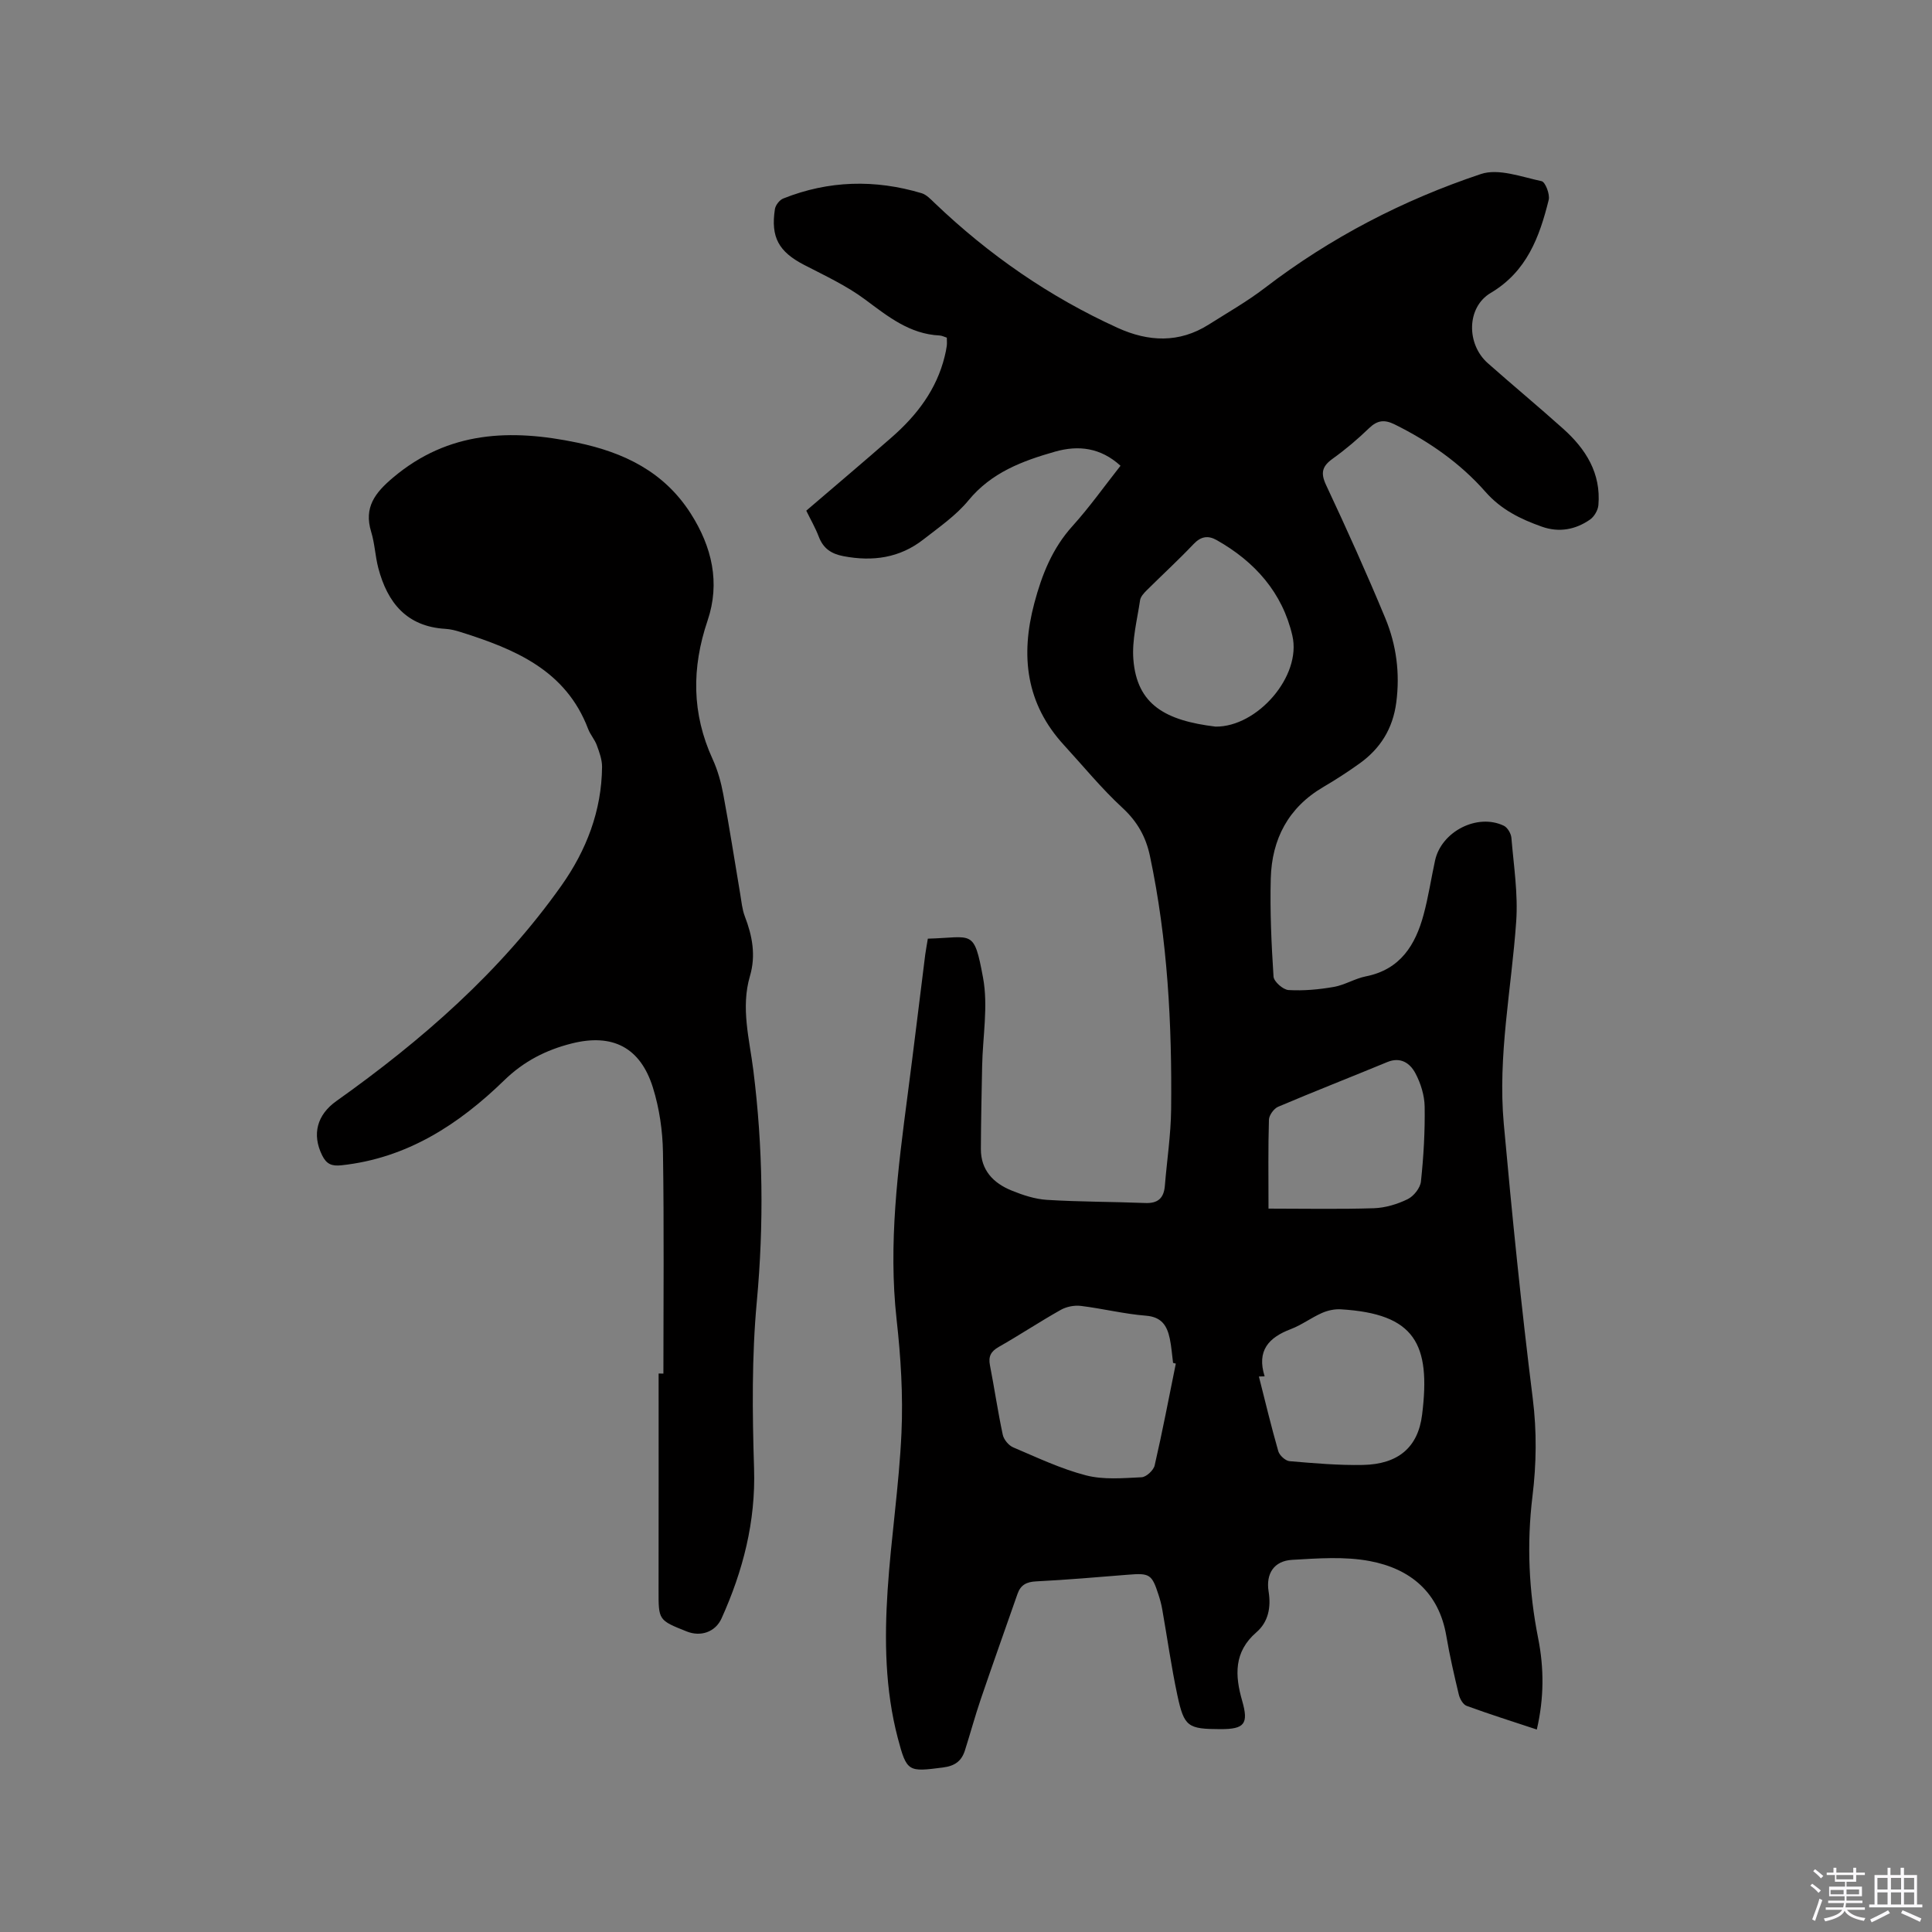 <svg enable-background="new 0 0 400 400" viewBox="0 0 400 400" xmlns="http://www.w3.org/2000/svg"><rect x="0" y="0" width="400" height="400" fill="#808080" stroke="none"/><path d="m374.8 390.4.4-.4c.7.5 1.3 1 1.8 1.4l-.5.5c-.5-.6-1.1-1.1-1.7-1.5zm1 7.3-.6-.3c.5-1.4 1.1-2.8 1.5-4.3.2.1.4.2.6.3-.5 1.3-1 2.8-1.5 4.3zm-.4-10.3.4-.4c.4.3 1 .8 1.7 1.4l-.5.5c-.4-.5-1-1-1.6-1.5zm2.5.3h1.7v-1h.6v1h3.5v-1h.6v1h1.8v.5h-1.8v1.4h-2v1h3.2v2h-3.2v.9h3.3v.5h-3.4c0 .3-.1.6-.1.9h4v.5h-3.7c.7.9 1.9 1.5 3.8 1.7-.1.2-.2.4-.3.6-2.1-.4-3.5-1.1-4-2.1-.4 1-1.8 1.7-4 2.2-.1-.2-.2-.4-.3-.6 2.1-.4 3.4-1 3.8-1.8h-3.4v-.5h3.6c.1-.3.1-.6.2-.9h-3.3v-.5h3.4c0-.3 0-.6 0-.9h-3.2v-2h3.3v-1h-2.1v-1.4h-1.7v-.5zm1.1 3.5v1h2.7c0-.3 0-.4 0-.4 0-.1 0-.2 0-.2 0-.1 0-.2 0-.3h-2.7zm1.2-3v.9h3.5v-.9zm4.7 3h-2.6v.6.4h2.6z" fill="#fbfafc"/><path d="m393.6 386.7h.6v1.5h2.7v6.1h1.1v.6h-11v-.6h1.1v-6.1h2.7v-1.5h.6v1.5h2.1v-1.5zm-2.7 8.8.4.6c-1.2.6-2.5 1.3-3.8 1.9-.1-.2-.2-.4-.3-.6 1.2-.6 2.5-1.2 3.7-1.9zm-2.2-6.7v2.4h2.1v-2.4zm0 3v2.5h2.1v-2.5zm2.8-3v2.4h2.1v-2.4zm0 3v2.5h2.1v-2.5zm6 6.1c-1.4-.7-2.7-1.3-3.9-1.8l.3-.6c1.5.6 2.7 1.2 3.9 1.7zm-1.2-9.1h-2.1v2.4h2.1zm-2.1 3v2.5h2.1v-2.5z" fill="#fbfafc"/><g fill="#010000"><path d="m192.1 194.34c9.28-.24 9.53-2.17 11.43 8.09 1.09 5.89-.07 12.19-.19 18.31-.11 5.71-.24 11.43-.26 17.14-.02 4.4 2.59 7.08 6.37 8.61 2.33.95 4.85 1.78 7.33 1.93 6.76.42 13.55.38 20.32.65 2.64.11 3.86-1.01 4.07-3.55.43-5.27 1.24-10.54 1.3-15.82.19-17.62-.72-35.17-4.39-52.49-.84-3.96-2.61-7.11-5.67-9.94-4.35-4.01-8.12-8.64-12.13-13.01-7.87-8.57-9.03-18.48-6.14-29.36 1.57-5.91 3.72-11.36 7.92-16 3.53-3.91 6.59-8.24 9.93-12.47-4.13-3.77-8.73-4.29-13.53-2.93-6.74 1.92-13.18 4.3-17.94 10.09-2.58 3.14-6.09 5.56-9.34 8.1-4.91 3.84-10.5 4.61-16.55 3.46-2.55-.49-4.18-1.6-5.11-4.03-.71-1.86-1.72-3.6-2.59-5.39 5.98-5.13 11.89-10.11 17.7-15.2 5.2-4.55 9.28-9.88 10.96-16.75.18-.72.33-1.44.43-2.18.07-.51.01-1.03.01-1.69-.52-.16-1-.43-1.5-.45-6.2-.3-10.67-3.92-15.39-7.43-3.86-2.88-8.35-4.96-12.66-7.19-5.22-2.71-6.95-5.69-6.04-11.56.13-.81.96-1.88 1.72-2.18 9.4-3.75 18.99-3.99 28.65-1.1 1.02.31 1.9 1.27 2.72 2.05 11.2 10.71 23.77 19.42 37.89 25.84 6.34 2.88 12.7 3.19 18.83-.69 3.9-2.47 7.94-4.77 11.6-7.57 13.59-10.42 28.62-18.21 44.76-23.6 3.65-1.22 8.41.6 12.56 1.48.77.16 1.76 2.72 1.47 3.88-1.9 7.67-4.53 14.83-12.01 19.26-5 2.96-5.07 10.58-.6 14.54 5.16 4.57 10.47 8.97 15.6 13.57 4.69 4.19 7.87 9.22 7.3 15.83-.09 1.05-.86 2.37-1.73 2.98-3.02 2.1-6.43 2.73-9.98 1.47-4.4-1.56-8.42-3.51-11.69-7.23-5.21-5.93-11.67-10.42-18.78-13.94-2.12-1.05-3.59-.87-5.3.78-2.36 2.28-4.89 4.42-7.55 6.33-2.18 1.57-2.53 2.94-1.33 5.48 4.27 9.1 8.4 18.27 12.25 27.55 2.29 5.53 3.06 11.4 2.26 17.45-.71 5.4-3.29 9.54-7.64 12.64-2.41 1.72-4.91 3.35-7.46 4.84-7.26 4.25-10.66 10.8-10.88 18.92-.18 6.77.13 13.57.57 20.33.07 1.04 1.97 2.72 3.11 2.79 3.11.18 6.29-.11 9.37-.65 2.26-.39 4.36-1.73 6.62-2.18 7.14-1.41 10.28-6.48 11.98-12.81.99-3.67 1.55-7.45 2.36-11.17 1.31-6.02 8.76-9.84 14.24-7.21.77.37 1.5 1.62 1.57 2.52.48 5.77 1.4 11.61.99 17.34-.98 13.94-3.84 27.79-2.57 41.83 1.72 18.99 3.63 37.97 6 56.89.86 6.84.76 13.55-.06 20.26-1.21 9.9-.75 19.66 1.18 29.39 1.23 6.2 1.23 12.38-.28 18.89-4.99-1.65-9.8-3.17-14.53-4.9-.74-.27-1.41-1.46-1.62-2.34-.96-4.01-1.89-8.05-2.58-12.11-1.53-9.07-7.47-13.95-15.86-15.53-5.2-.98-10.73-.56-16.08-.25-3.74.22-5.45 2.85-4.86 6.55.53 3.28-.05 6.31-2.53 8.45-4.7 4.07-4.45 8.95-2.94 14.19 1.36 4.75.5 5.87-4.48 5.86-6.75-.02-7.53-.46-8.93-6.98-1.26-5.89-2.09-11.88-3.14-17.82-.18-1.04-.46-2.07-.79-3.07-1.36-4.21-1.83-4.47-6.33-4.1-6.34.51-12.67 1.06-19.02 1.38-1.98.1-3.18.75-3.82 2.57-2.54 7.27-5.13 14.52-7.61 21.81-1.19 3.5-2.16 7.08-3.28 10.61-.7 2.2-2.06 3.22-4.55 3.54-7.17.92-7.49.97-9.34-6.05-2.65-10.06-2.79-20.37-2.12-30.64.71-10.88 2.38-21.7 2.87-32.59.35-7.8-.14-15.71-1.01-23.49-1.74-15.67.27-31.08 2.29-46.52 1.27-9.67 2.42-19.35 3.64-29.02.15-1.05.34-2.08.54-3.29zm51.34 87.98c-.19-.05-.38-.1-.57-.15-.22-1.68-.33-3.38-.68-5.03-.56-2.64-1.66-4.48-4.93-4.74-4.53-.36-8.99-1.48-13.5-2.03-1.34-.16-2.97.16-4.15.83-4.34 2.44-8.49 5.2-12.82 7.66-1.65.94-2.19 1.97-1.83 3.81.93 4.78 1.63 9.61 2.65 14.37.21 1 1.21 2.22 2.16 2.62 4.96 2.11 9.9 4.46 15.08 5.8 3.64.94 7.66.57 11.5.39.97-.04 2.48-1.44 2.71-2.45 1.61-6.99 2.95-14.04 4.38-21.08zm8.23-131.88c8.63.09 17.85-10.43 15.9-18.84-2.06-8.9-7.77-15.33-15.69-19.79-1.76-.99-3.24-.77-4.76.83-3.13 3.3-6.49 6.38-9.72 9.59-.57.57-1.25 1.3-1.36 2.04-.6 4.07-1.7 8.21-1.39 12.23.73 9.45 6.71 12.69 17.02 13.94zm10.16 134.52c-.4.01-.79.02-1.19.03 1.31 5.17 2.55 10.36 4.02 15.48.25.86 1.48 1.98 2.33 2.05 5.06.43 10.14.88 15.21.78 7.26-.15 11.39-3.62 12.23-10.39 1.83-14.7-1.48-20.91-16.82-21.83-1.29-.08-2.73.23-3.92.76-2.22.98-4.22 2.5-6.47 3.35-4.55 1.73-7.07 4.44-5.39 9.77zm.8-34.73c7.5 0 14.67.15 21.82-.08 2.36-.08 4.85-.83 6.98-1.87 1.26-.61 2.62-2.32 2.76-3.66.55-5.15.85-10.35.77-15.52-.04-2.33-.82-4.83-1.92-6.9-1.1-2.06-3.04-3.46-5.82-2.31-7.52 3.11-15.1 6.07-22.59 9.25-.89.38-1.88 1.75-1.91 2.69-.18 5.81-.09 11.63-.09 18.4z"/><path d="m137.35 284.39c0-15.26.15-30.53-.09-45.79-.07-4.49-.74-9.13-2.08-13.42-2.6-8.33-8.35-11.27-16.82-9.14-5.27 1.33-9.88 3.65-13.96 7.62-9.41 9.15-20.15 16.15-33.71 17.6-2.01.22-3.1-.24-4-2.07-2.15-4.36-1.03-8.39 2.93-11.21 17.72-12.59 33.98-26.77 46.62-44.63 5.15-7.28 8.33-15.47 8.41-24.57.01-1.5-.56-3.05-1.09-4.49-.43-1.18-1.34-2.18-1.79-3.36-4.63-12.21-15.22-16.55-26.43-20.08-1-.32-2.06-.59-3.1-.65-8.04-.47-12.03-5.42-13.92-12.61-.64-2.45-.73-5.06-1.47-7.47-1.56-5.09.81-8.11 4.54-11.25 11.43-9.65 24.35-10.1 38.1-7.23 9.71 2.03 18.01 6.04 23.53 14.7 4.39 6.89 6.12 14.32 3.48 22.13-3.32 9.81-3.29 19.26 1.05 28.72 1.05 2.29 1.74 4.8 2.2 7.28 1.28 6.85 2.34 13.73 3.5 20.6.26 1.55.4 3.18.95 4.63 1.56 4.05 2.33 8.09 1.07 12.38-1.93 6.57-.11 13.04.7 19.51 2 15.94 2.2 31.83.72 47.88-1.06 11.45-.93 23.06-.57 34.57.35 11.02-2.29 21.18-6.73 31.03-1.28 2.83-4.31 3.86-7.2 2.71-5.88-2.34-5.85-2.34-5.84-8.57.02-14.95.01-29.89.01-44.84.34.02.66.02.99.02z"/></g></svg>